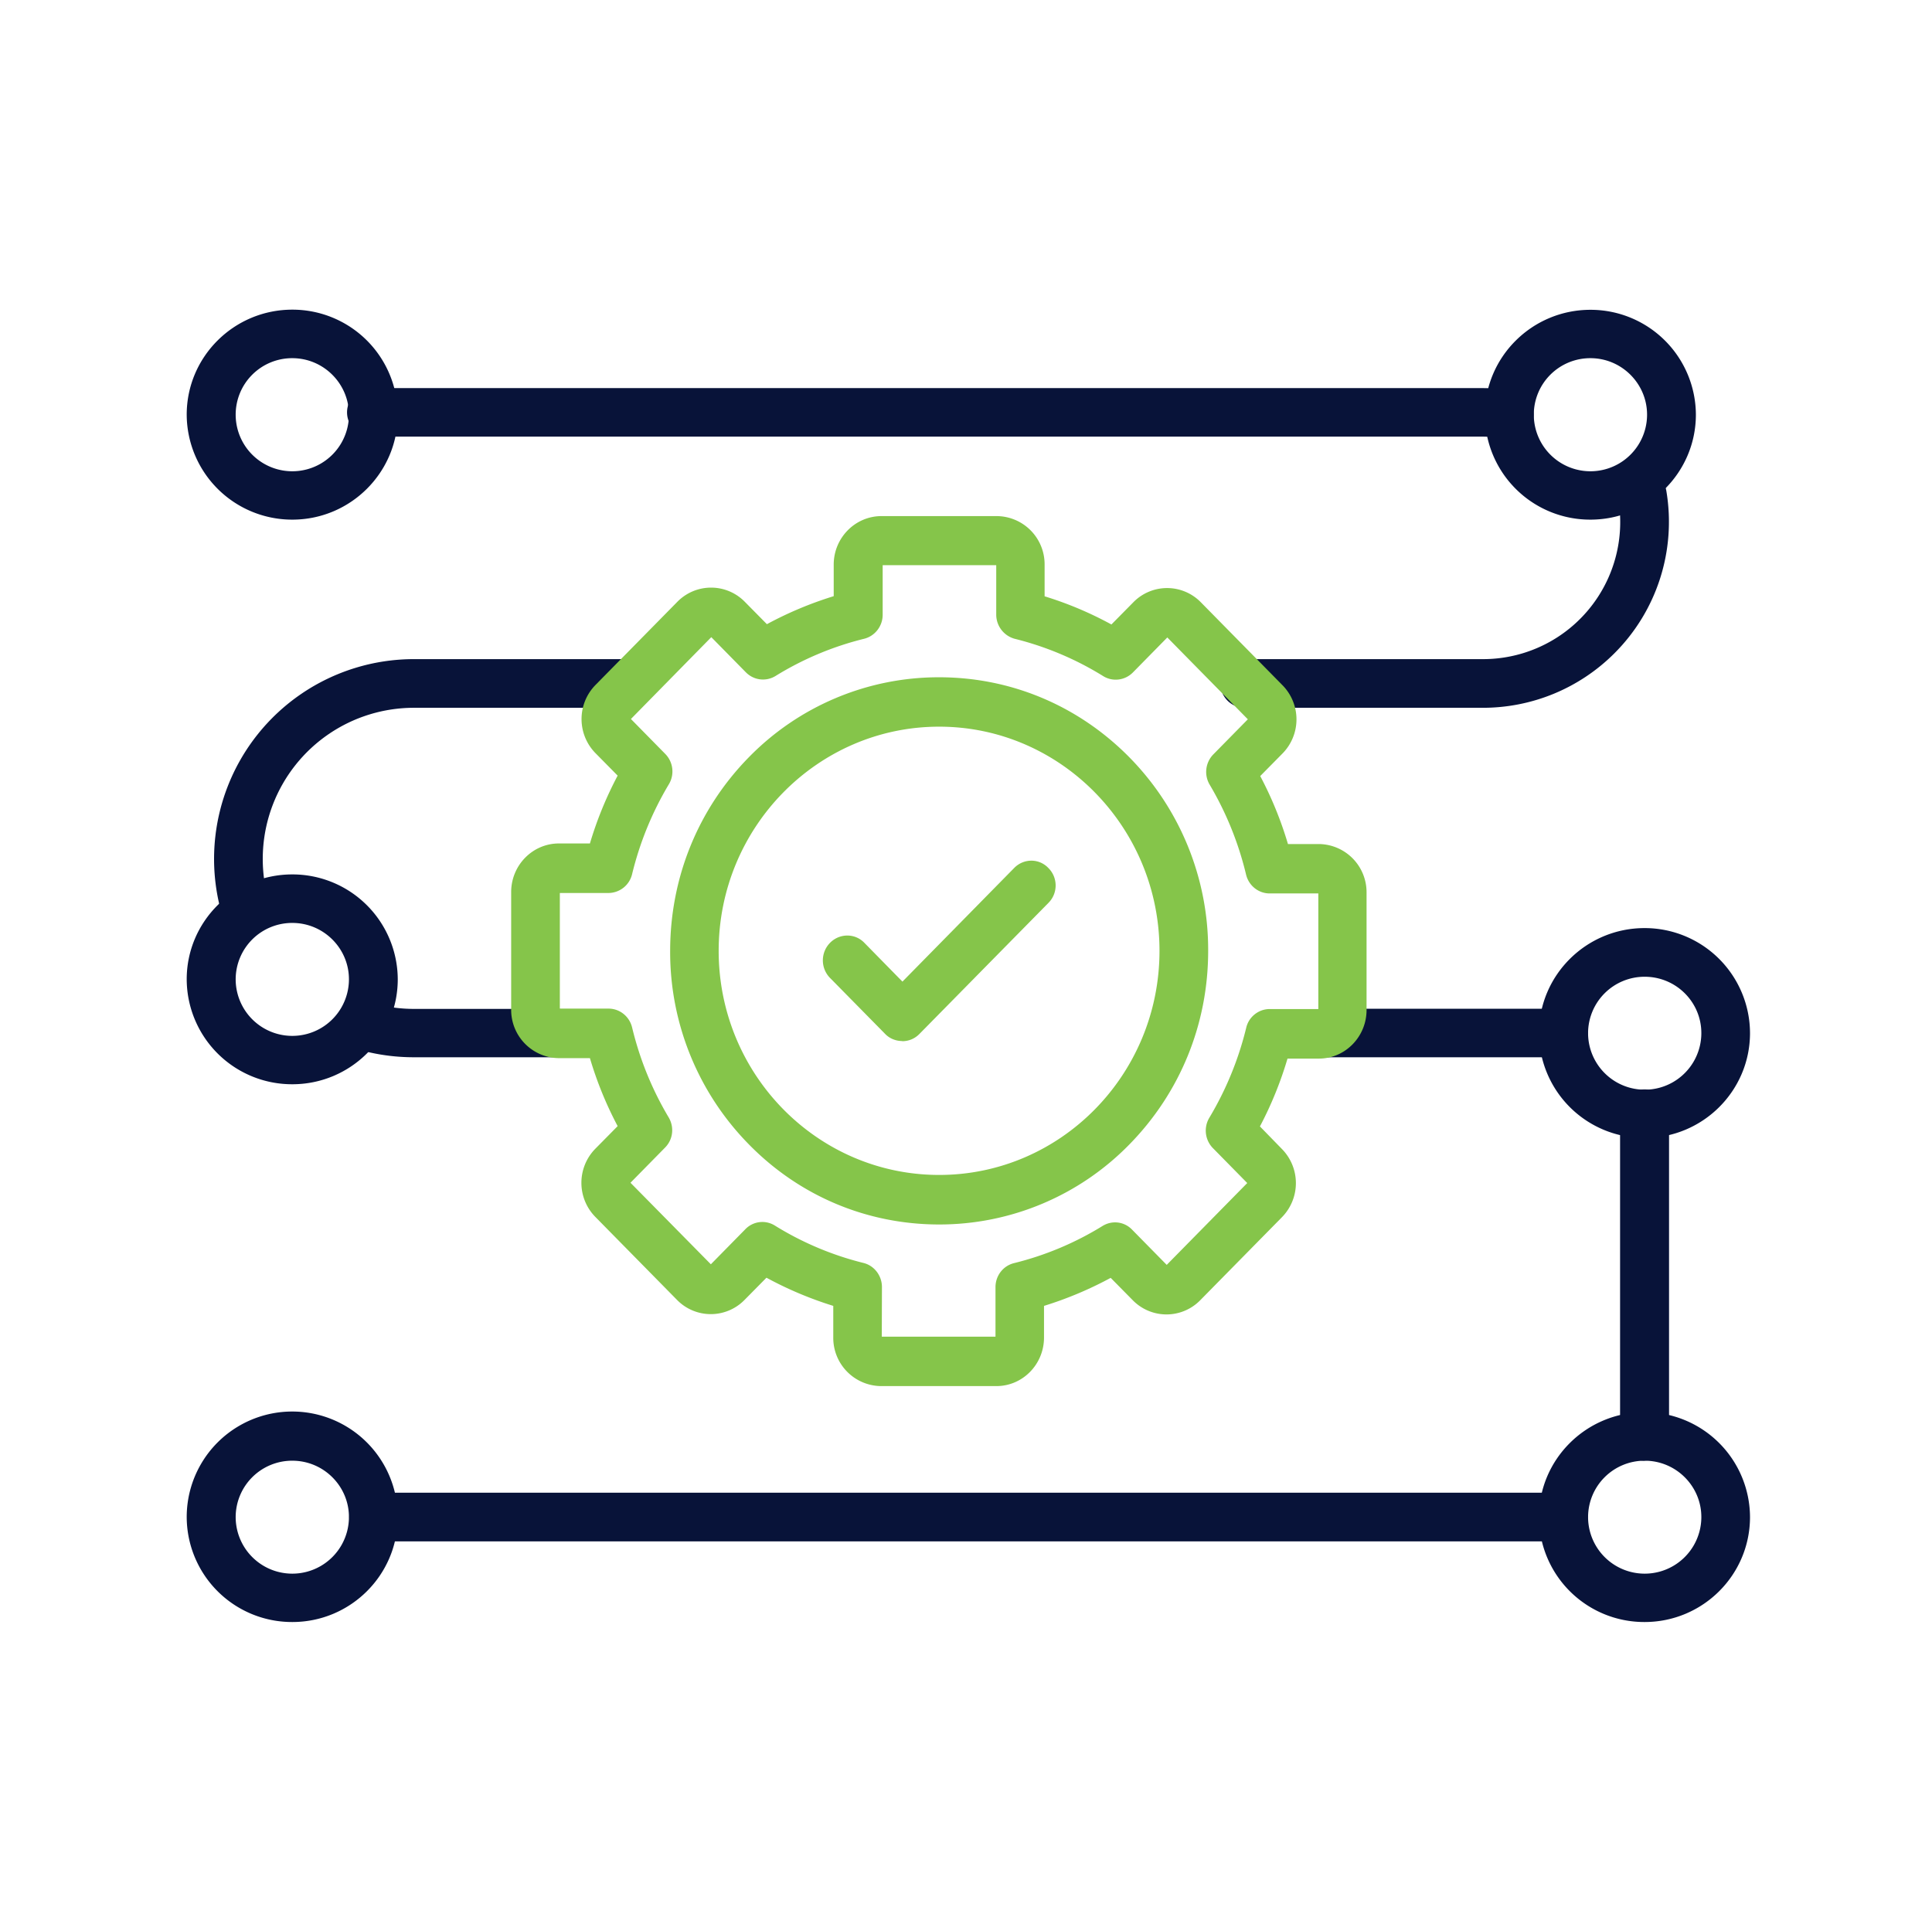 <?xml version="1.0" encoding="UTF-8"?>
<svg xmlns="http://www.w3.org/2000/svg" width="131" height="130" fill="none" viewBox="0 0 131 130">
  <path fill="#081339" d="M111.5 110a7.14 7.14 0 0 1-7.15-7.12c0-3.92 3.21-7.11 7.16-7.11a7.14 7.14 0 0 1 7.15 7.11c0 3.93-3.2 7.12-7.15 7.12m0-10.94a3.83 3.83 0 0 0-3.83 3.82 3.83 3.83 0 0 0 7.68 0c0-2.1-1.72-3.82-3.84-3.82M19.82 110a7.14 7.14 0 0 1-7.16-7.12 7.15 7.15 0 0 1 14.31 0c0 3.93-3.2 7.12-7.15 7.12m0-10.94a3.83 3.83 0 0 0-3.84 3.82 3.83 3.83 0 0 0 7.68 0c0-2.1-1.72-3.82-3.84-3.82M19.82 35.24a7.15 7.15 0 0 1-7.16-7.12c0-3.93 3.21-7.12 7.16-7.12a7.14 7.14 0 0 1 7.15 7.12c0 3.92-3.2 7.12-7.15 7.12m0-10.95a3.83 3.83 0 0 0-3.84 3.83 3.83 3.83 0 0 0 7.68 0c0-2.1-1.72-3.83-3.84-3.83M107.84 35.24a7.14 7.14 0 0 1-7.16-7.12c0-3.92 3.21-7.11 7.16-7.11a7.14 7.14 0 0 1 7.15 7.11c0 3.92-3.2 7.12-7.15 7.12m0-10.95a3.83 3.83 0 0 0-3.84 3.83 3.83 3.83 0 0 0 7.68 0c0-2.1-1.72-3.83-3.84-3.83M19.82 73.53a7.14 7.14 0 0 1-7.16-7.12c0-3.92 3.21-7.11 7.16-7.11a7.14 7.14 0 0 1 7.15 7.11c0 3.93-3.2 7.12-7.15 7.12m0-10.94a3.83 3.83 0 0 0-3.84 3.82 3.83 3.83 0 0 0 7.68 0c0-2.1-1.72-3.82-3.84-3.82"></path>
  <path fill="#081339" d="M16.47 62.6c-.75 0-1.43-.5-1.6-1.27A13.55 13.55 0 0 1 28.08 44.7h14.2a1.65 1.65 0 1 1 0 3.3h-14.2a10.25 10.25 0 0 0-10 12.56 1.64 1.64 0 0 1-1.6 2.04M100.5 48H84.4a1.65 1.65 0 1 1 0-3.3h16.11a9.3 9.3 0 0 0 9.22-10.85c-.15-.9.46-1.74 1.36-1.9s1.76.46 1.9 1.36a12.6 12.6 0 0 1-3.53 11A12.6 12.6 0 0 1 100.5 48M111.5 99.06c-.9 0-1.65-.74-1.65-1.65V75.53c0-.92.74-1.65 1.66-1.65s1.66.73 1.66 1.65V97.4c0 .92-.75 1.65-1.66 1.65M106 104.53H25.33a1.65 1.65 0 1 1 0-3.3H106a1.65 1.65 0 1 1 0 3.3M106 71.7H90.16a1.65 1.65 0 1 1 0-3.29h15.86a1.65 1.65 0 1 1 0 3.3M37.79 71.7h-9.72q-1.6 0-3.14-.36a1.64 1.64 0 1 1 .77-3.2q1.16.28 2.37.28h9.72c.92 0 1.66.73 1.66 1.64s-.75 1.64-1.66 1.64M102.34 29.76q-.13 0-.27-.02a10 10 0 0 0-1.56-.13h-75.2a1.65 1.65 0 1 1 0-3.29h75.19q1.07 0 2.1.17c.91.15 1.52 1 1.37 1.9a1.6 1.6 0 0 1-1.63 1.37"></path>
  <path fill="#081339" d="M111.5 77.17a7.14 7.14 0 0 1-7.15-7.11c0-3.93 3.21-7.12 7.16-7.12a7.14 7.14 0 0 1 7.15 7.12c0 3.92-3.2 7.11-7.15 7.11m0-10.93a3.83 3.83 0 0 0-3.83 3.82 3.83 3.83 0 0 0 7.68 0c0-2.11-1.72-3.82-3.84-3.82"></path>
  <path fill="#85C54A" d="M67.57 94h-7.83a3.27 3.27 0 0 1-3.24-3.3v-2.14a25 25 0 0 1-4.53-1.91l-1.49 1.51a3.2 3.2 0 0 1-4.57 0l-5.53-5.62a3.3 3.3 0 0 1 0-4.65l1.5-1.52A25 25 0 0 1 40 71.76h-2.1a3.27 3.27 0 0 1-3.24-3.3V60.5c0-1.82 1.45-3.3 3.24-3.3H40q.71-2.39 1.88-4.6l-1.49-1.51a3.3 3.3 0 0 1 0-4.65l5.54-5.63a3.2 3.2 0 0 1 4.57 0L52 42.33a25 25 0 0 1 4.53-1.9v-2.14c0-1.81 1.45-3.29 3.24-3.29h7.82a3.27 3.27 0 0 1 3.24 3.3v2.14q2.35.72 4.53 1.91l1.49-1.51a3.2 3.2 0 0 1 4.57 0l5.53 5.62a3.3 3.3 0 0 1 0 4.65l-1.5 1.52q1.17 2.21 1.88 4.61h2.1a3.27 3.27 0 0 1 3.23 3.3v7.95c0 1.82-1.45 3.3-3.23 3.3H87.3q-.71 2.4-1.87 4.6l1.48 1.52a3.3 3.3 0 0 1 0 4.65l-5.53 5.62a3.2 3.2 0 0 1-4.57 0l-1.5-1.52a25 25 0 0 1-4.52 1.9v2.14c0 1.83-1.45 3.3-3.23 3.3m-7.77-3.35h7.71v-3.36c0-.78.52-1.45 1.26-1.63a21 21 0 0 0 6-2.52c.65-.4 1.48-.3 2.01.26l2.34 2.38 5.46-5.55-2.34-2.38A1.7 1.7 0 0 1 82 75.8a22 22 0 0 0 2.5-6.1c.17-.74.84-1.27 1.59-1.27h3.3v-7.84h-3.3c-.76 0-1.42-.53-1.6-1.28a22 22 0 0 0-2.47-6.1 1.7 1.7 0 0 1 .25-2.05l2.34-2.38-5.46-5.55-2.33 2.37c-.54.55-1.38.65-2.02.25a21 21 0 0 0-6-2.53 1.7 1.7 0 0 1-1.25-1.63v-3.36h-7.7v3.36c0 .78-.53 1.45-1.26 1.63a21 21 0 0 0-6 2.52c-.65.4-1.48.3-2.02-.25l-2.34-2.38-5.45 5.55 2.33 2.37c.54.55.64 1.4.24 2.06a22 22 0 0 0-2.49 6.09 1.66 1.66 0 0 1-1.6 1.28h-3.3v7.84h3.3c.76 0 1.42.53 1.6 1.28q.78 3.24 2.48 6.1c.39.66.3 1.5-.25 2.05l-2.34 2.38 5.45 5.53 2.33-2.37a1.6 1.6 0 0 1 2.02-.25 21 21 0 0 0 6 2.53c.73.18 1.25.86 1.25 1.63z"></path>
  <path fill="#85C54A" d="M63.68 83.04c-4.88 0-9.46-1.92-12.9-5.43a18.6 18.6 0 0 1-5.34-13.12c0-4.96 1.89-9.62 5.33-13.13a18 18 0 0 1 12.9-5.43c4.89 0 9.46 1.93 12.91 5.43a18.6 18.6 0 0 1 5.34 13.13c0 4.96-1.9 9.61-5.34 13.12a18 18 0 0 1-12.9 5.43m0-33.76c-8.24 0-14.95 6.82-14.95 15.2 0 8.39 6.7 15.2 14.95 15.2s14.94-6.81 14.94-15.2c0-8.37-6.7-15.2-14.94-15.2"></path>
  <path fill="#85C54A" d="M61.18 70.6c-.41 0-.84-.15-1.16-.48l-3.74-3.8a1.7 1.7 0 0 1 0-2.38c.65-.66 1.7-.66 2.33 0l2.58 2.63 7.57-7.7c.65-.67 1.7-.67 2.33 0 .65.65.65 1.71 0 2.36l-8.75 8.89c-.32.33-.74.49-1.16.49"></path>
</svg>
